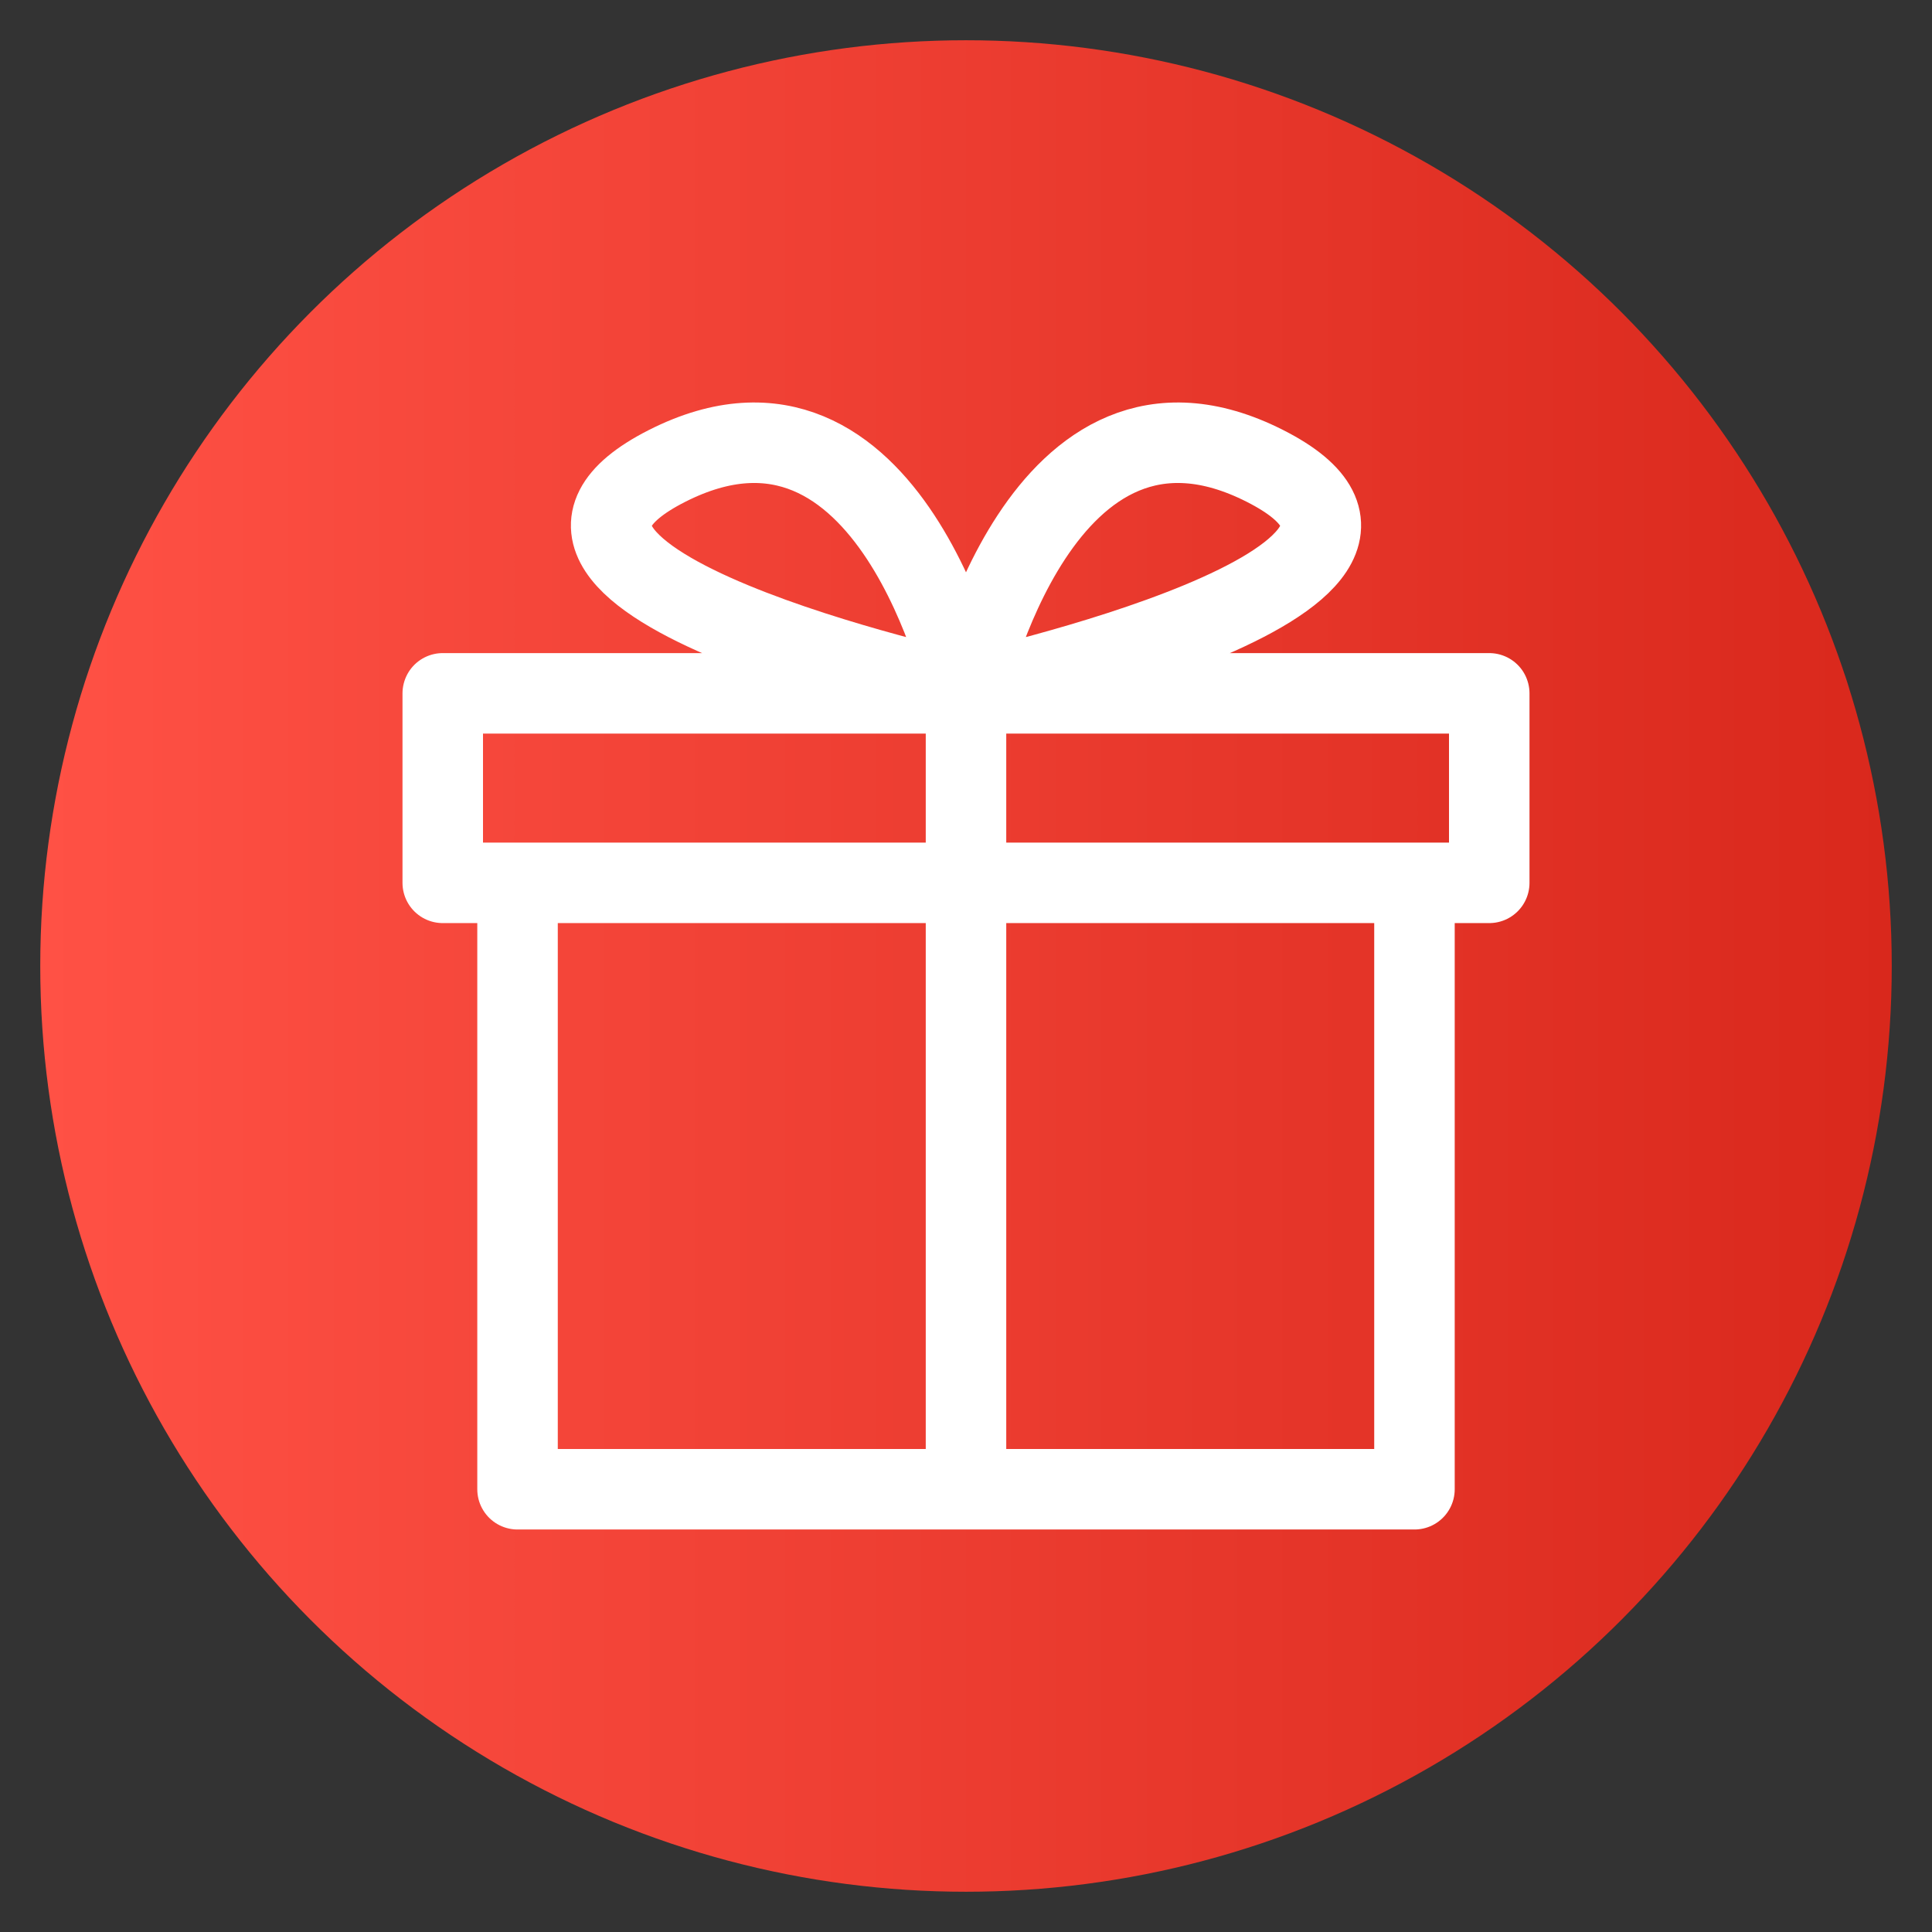<svg width="24" height="24" viewBox="0 0 24 24" fill="none" xmlns="http://www.w3.org/2000/svg">
<rect x="0" y="0" width="24" height="24" fill="#333333" stroke="none"/>
<circle cx="12" cy="12" r="11.5" fill="url(#paint0_linear_1634_5447)"/>
<path d="M12 8.613C12 8.613 11.071 4.376 8.286 5.788C5.5 7.201 12 8.613 12 8.613ZM12 8.613C12 8.613 12.929 4.376 15.714 5.788C18.5 7.201 12 8.613 12 8.613ZM12 8.613V18.5M6.429 10.967V18.5H17.571V10.967H6.429ZM5.5 8.613V10.967H18.5V8.613H5.5Z" stroke="white" stroke-linecap="round" stroke-linejoin="round"/>
<defs>
<linearGradient id="paint0_linear_1634_5447" x1="23.5" y1="12" x2="0.5" y2="12" gradientUnits="userSpaceOnUse">
<stop stop-color="#D9281C"/>
<stop offset="1" stop-color="#FF5145"/>
</linearGradient>
</defs>
</svg>
